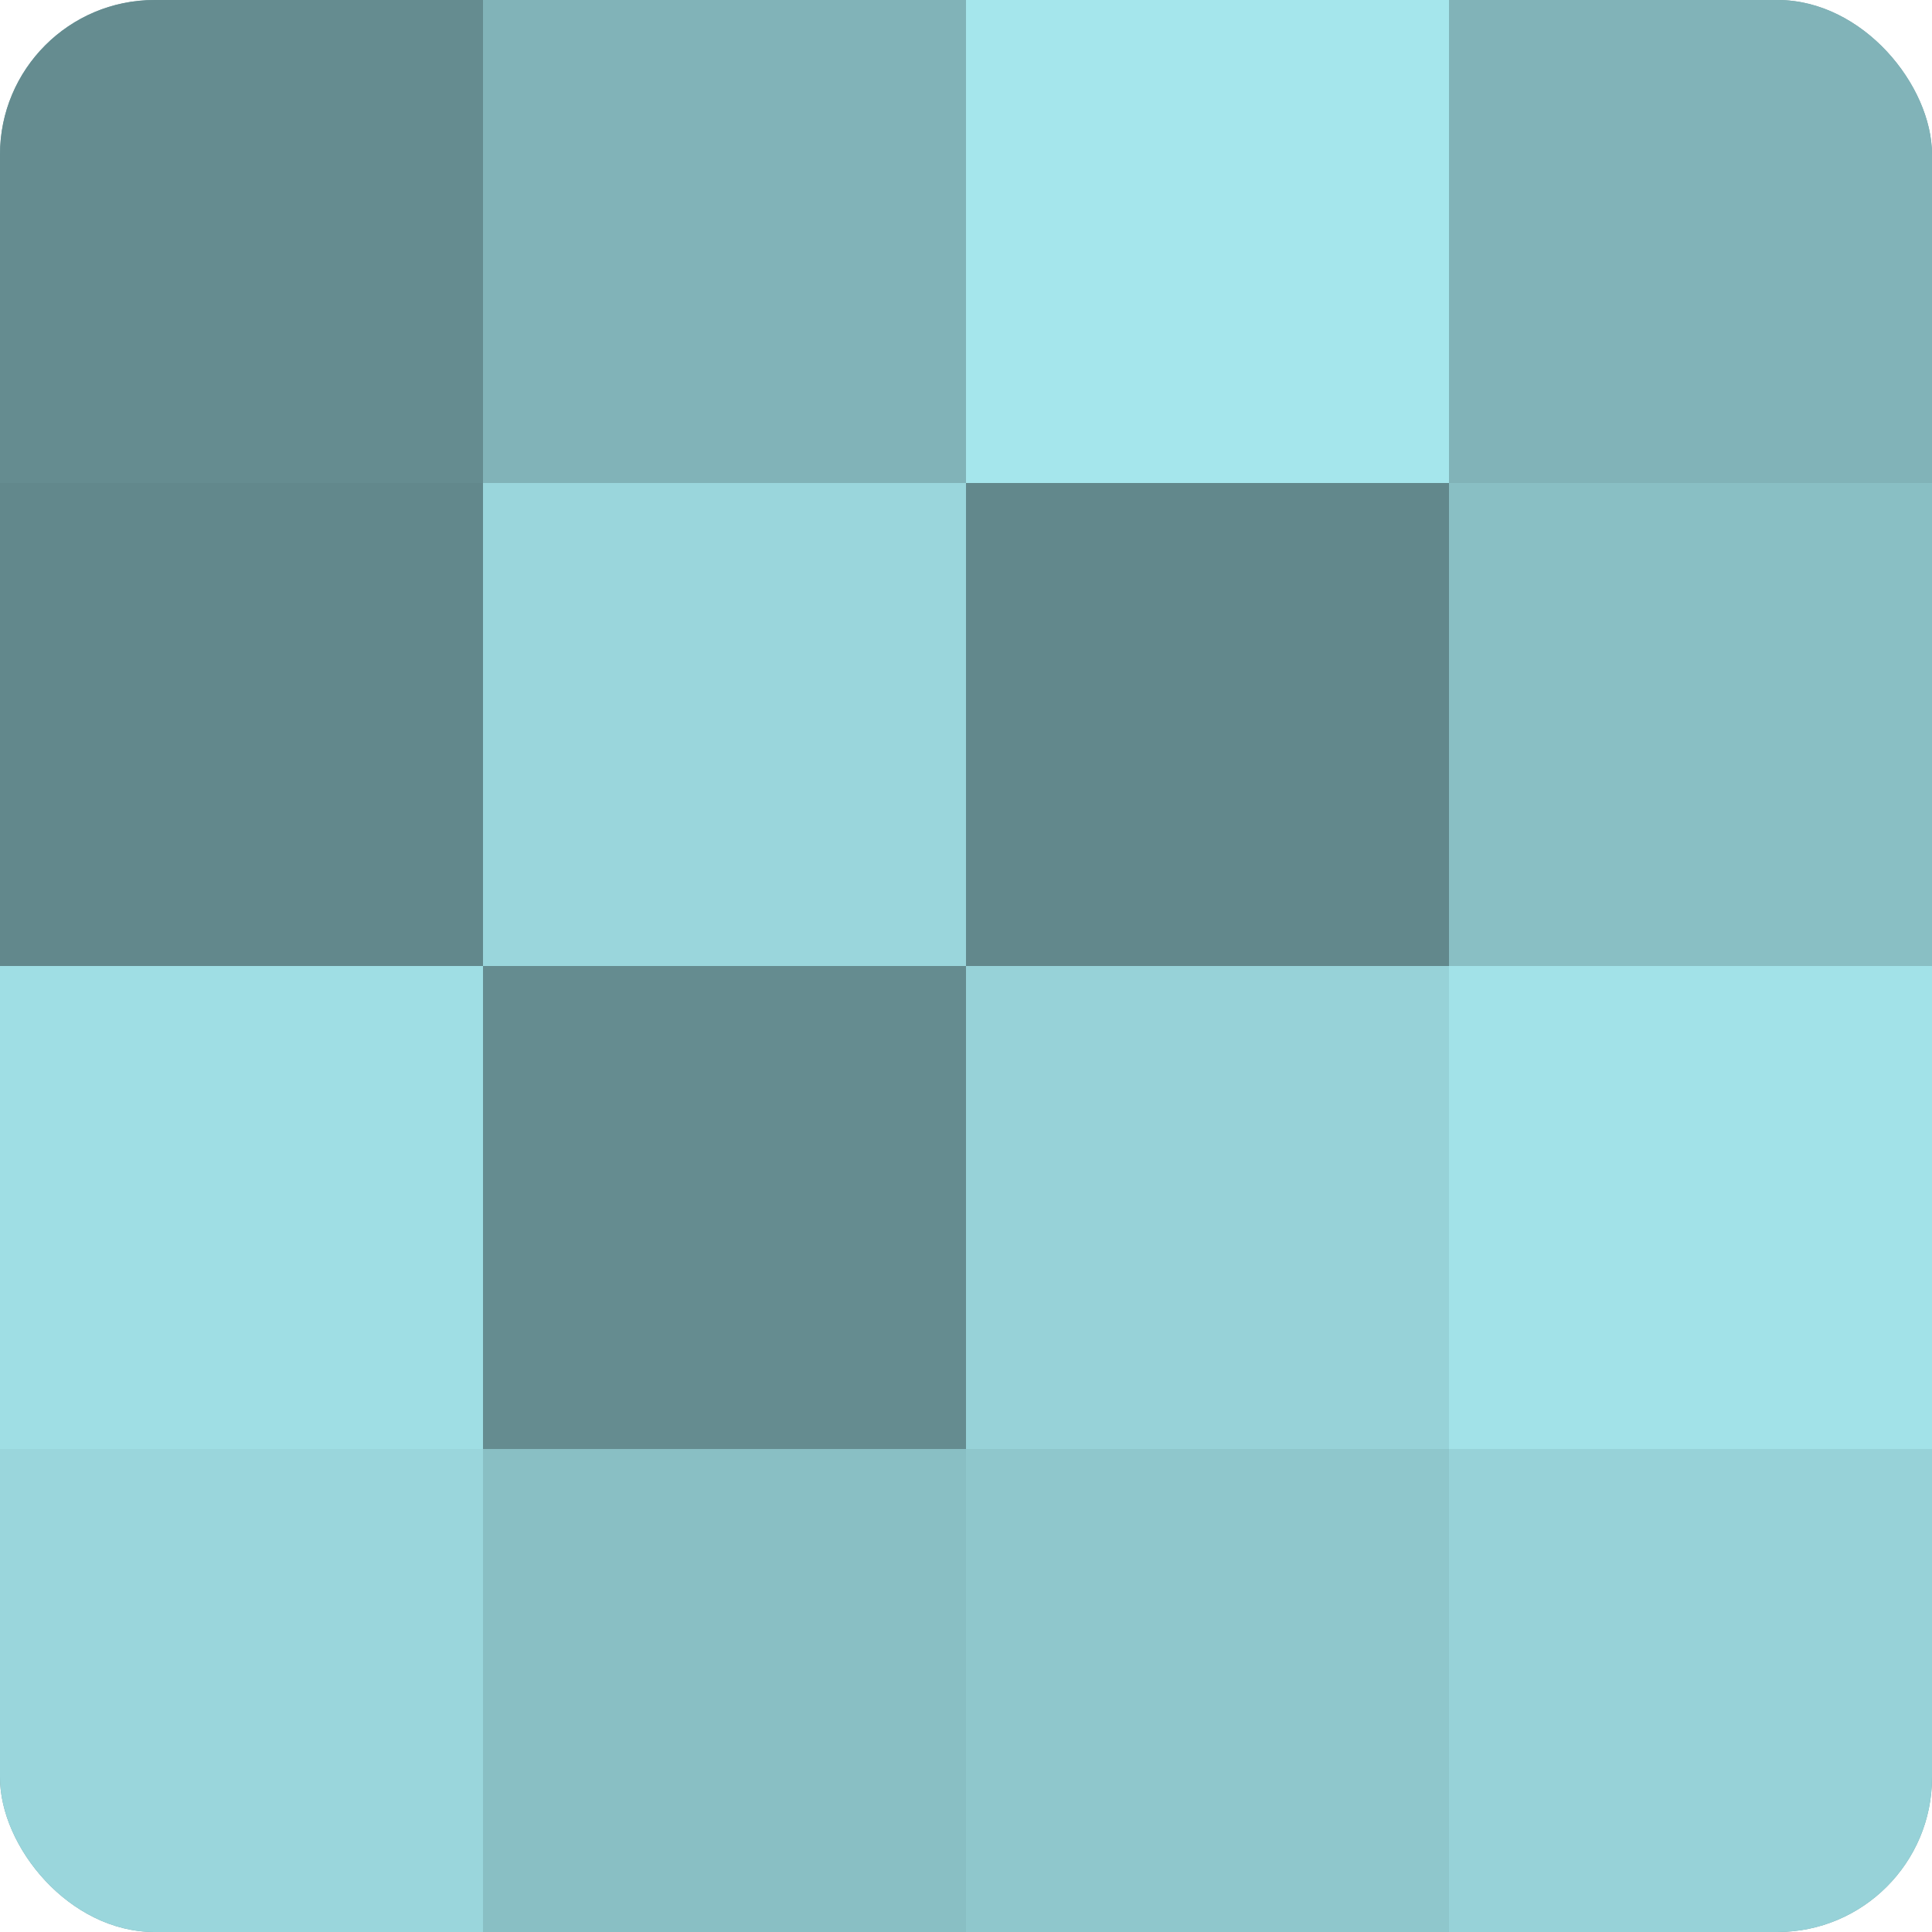 <?xml version="1.0" encoding="UTF-8"?>
<svg xmlns="http://www.w3.org/2000/svg" width="60" height="60" viewBox="0 0 100 100" preserveAspectRatio="xMidYMid meet"><defs><clipPath id="c" width="100" height="100"><rect width="100" height="100" rx="8" ry="8"/></clipPath></defs><g clip-path="url(#c)"><rect width="100" height="100" fill="#709ca0"/><rect width="25" height="25" fill="#658c90"/><rect y="25" width="25" height="25" fill="#62888c"/><rect y="50" width="25" height="25" fill="#9fdee4"/><rect y="75" width="25" height="25" fill="#9ad6dc"/><rect x="25" width="25" height="25" fill="#81b3b8"/><rect x="25" y="25" width="25" height="25" fill="#9ad6dc"/><rect x="25" y="50" width="25" height="25" fill="#658c90"/><rect x="25" y="75" width="25" height="25" fill="#89bfc4"/><rect x="50" width="25" height="25" fill="#a5e6ec"/><rect x="50" y="25" width="25" height="25" fill="#62888c"/><rect x="50" y="50" width="25" height="25" fill="#97d2d8"/><rect x="50" y="75" width="25" height="25" fill="#8fc7cc"/><rect x="75" width="25" height="25" fill="#81b3b8"/><rect x="75" y="25" width="25" height="25" fill="#89bfc4"/><rect x="75" y="50" width="25" height="25" fill="#a2e2e8"/><rect x="75" y="75" width="25" height="25" fill="#97d2d8"/></g></svg>
